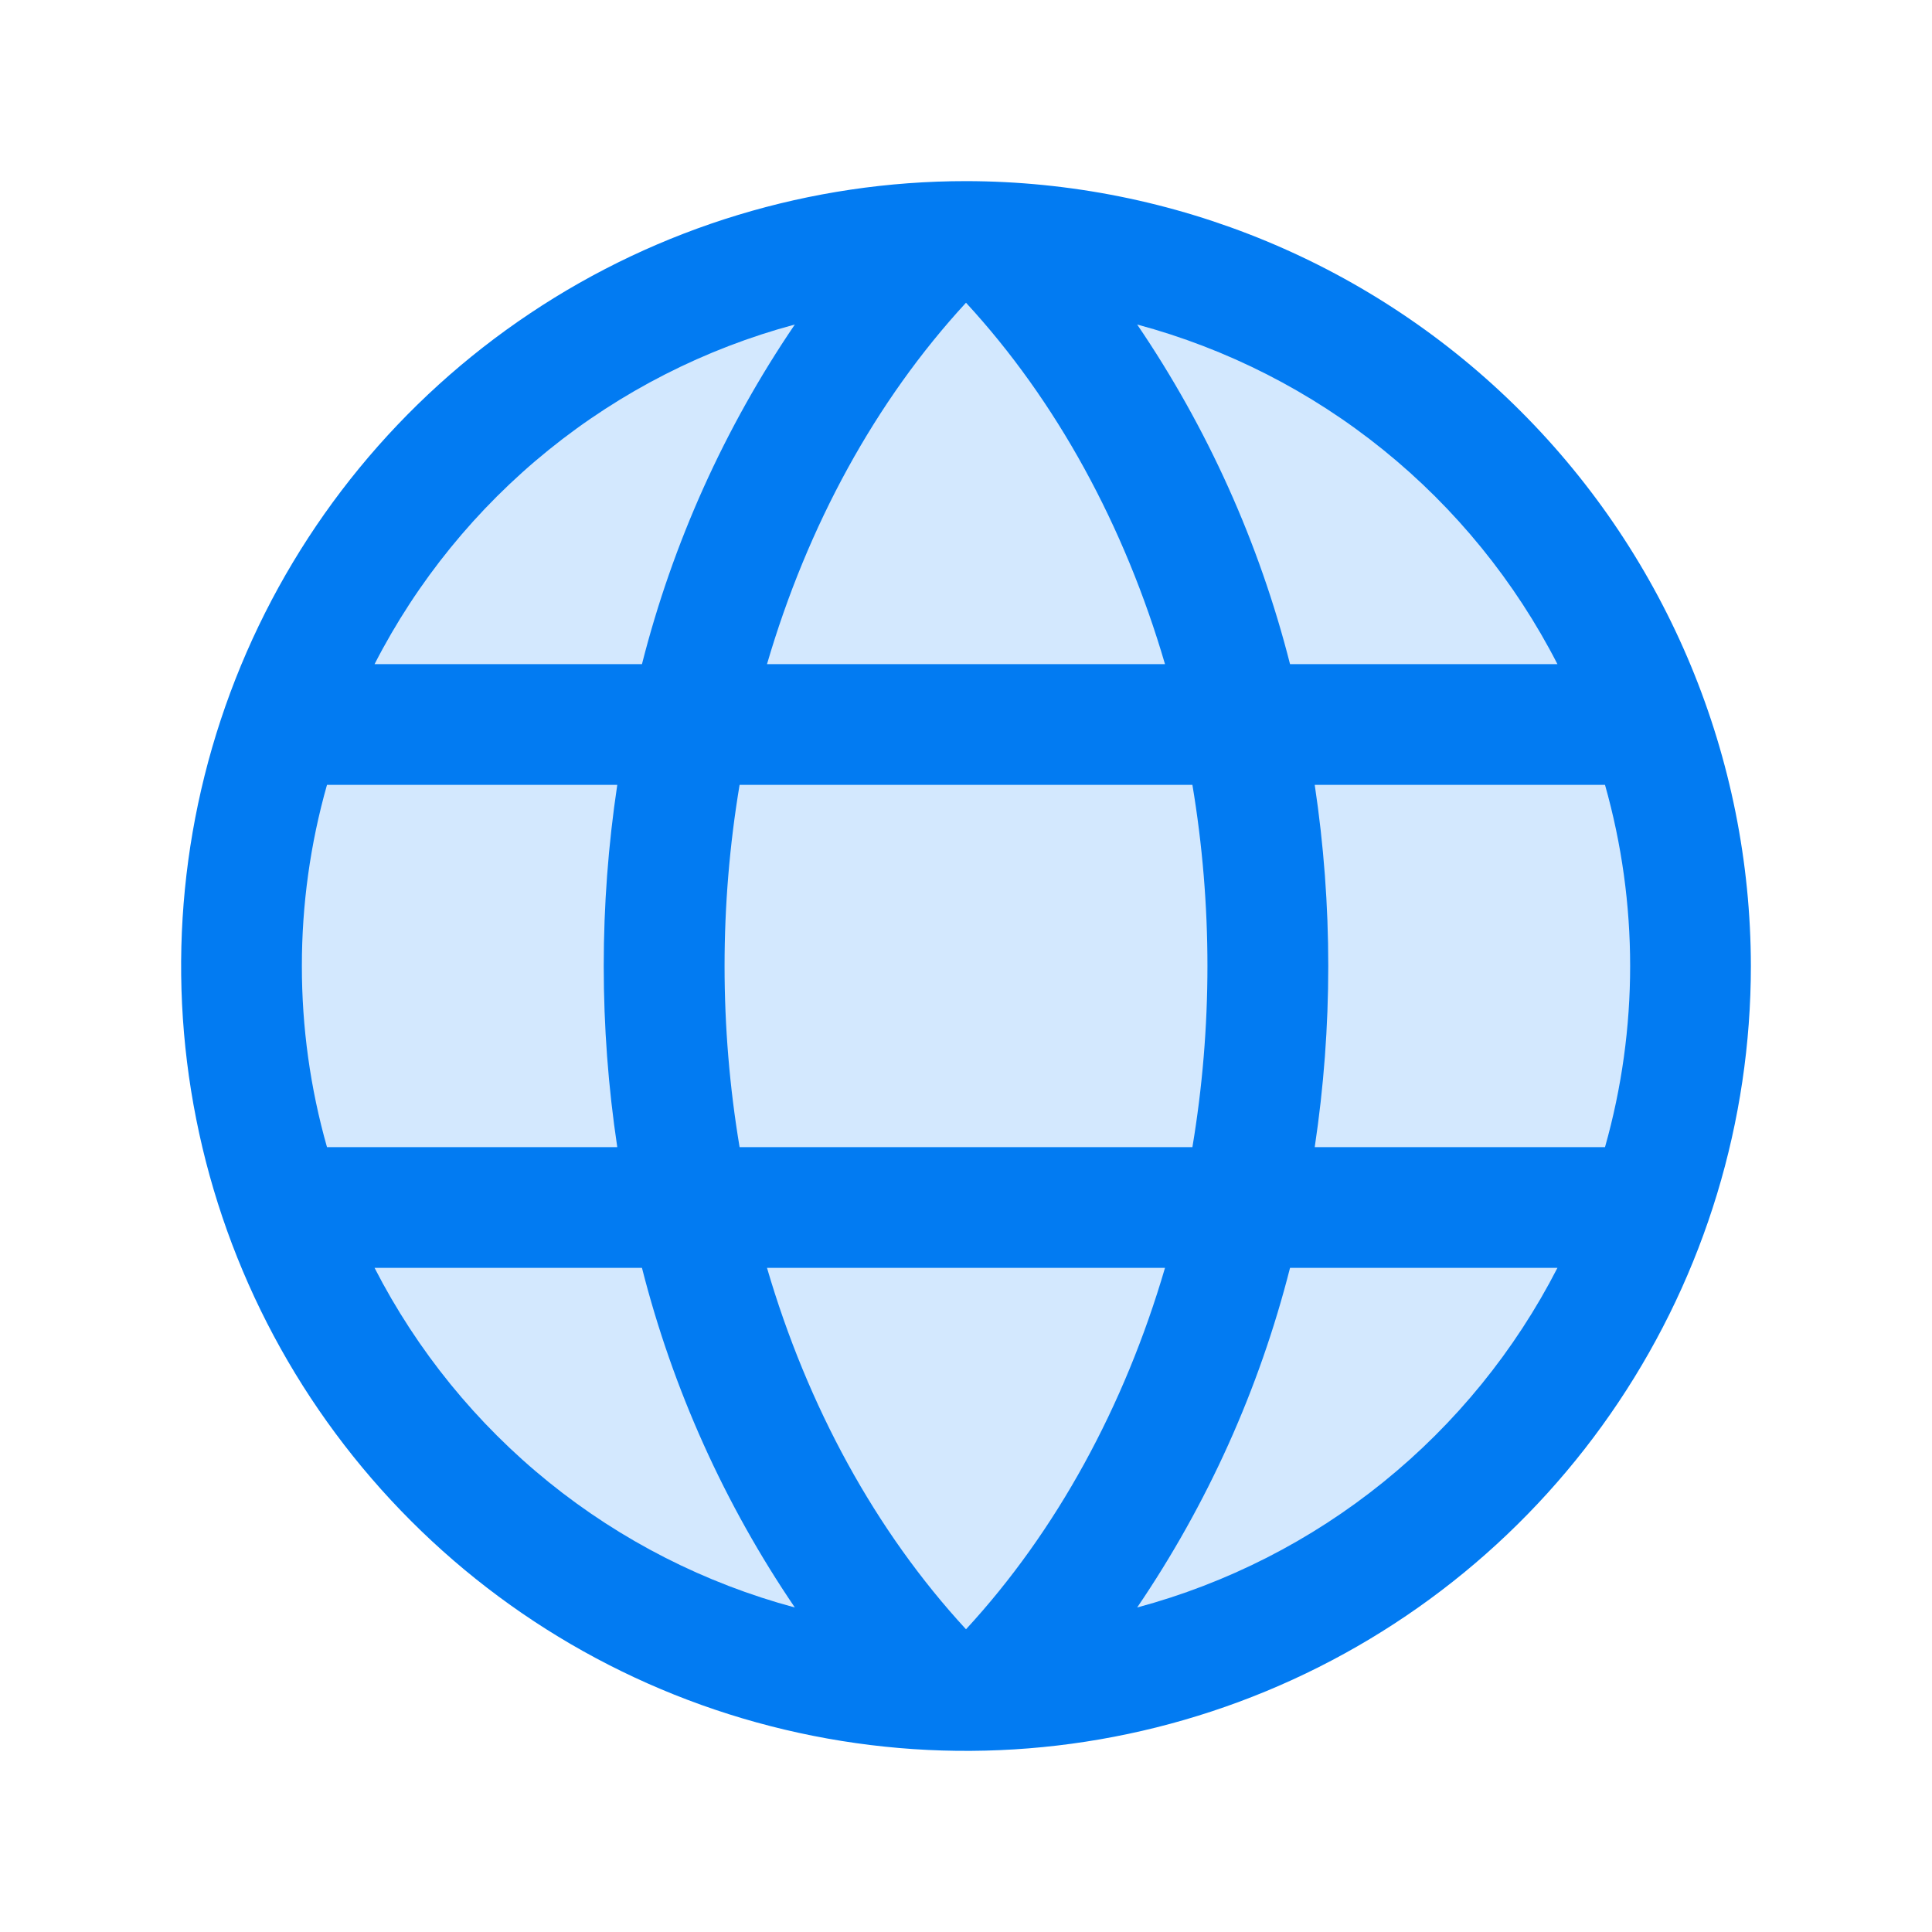 <?xml version="1.0" encoding="UTF-8"?> <svg xmlns="http://www.w3.org/2000/svg" width="32" height="32" viewBox="0 0 32 32" fill="none"><g id="globe-duotone"><path id="Vector" d="M28 16C28 18.373 27.296 20.694 25.978 22.667C24.659 24.64 22.785 26.178 20.592 27.087C18.399 27.995 15.987 28.232 13.659 27.769C11.331 27.306 9.193 26.163 7.515 24.485C5.836 22.807 4.694 20.669 4.231 18.341C3.768 16.013 4.005 13.601 4.913 11.408C5.822 9.215 7.36 7.341 9.333 6.022C11.307 4.704 13.627 4 16 4C19.183 4 22.235 5.264 24.485 7.515C26.736 9.765 28 12.817 28 16Z" fill="#D3E8FE"></path><path id="Vector_2" d="M16 3C13.429 3 10.915 3.762 8.778 5.191C6.64 6.619 4.974 8.65 3.99 11.025C3.006 13.401 2.748 16.014 3.25 18.536C3.751 21.058 4.99 23.374 6.808 25.192C8.626 27.011 10.942 28.249 13.464 28.75C15.986 29.252 18.599 28.994 20.975 28.01C23.35 27.026 25.381 25.36 26.809 23.222C28.238 21.085 29 18.571 29 16C28.996 12.553 27.626 9.249 25.188 6.812C22.751 4.374 19.447 3.004 16 3ZM12.704 21H19.296C18.625 23.293 17.5 25.359 16 26.986C14.5 25.359 13.375 23.293 12.704 21ZM12.25 19C11.918 17.014 11.918 14.986 12.25 13H19.75C20.082 14.986 20.082 17.014 19.75 19H12.25ZM5 16C4.999 14.986 5.139 13.976 5.416 13H10.224C9.925 14.989 9.925 17.011 10.224 19H5.416C5.139 18.024 4.999 17.015 5 16ZM19.296 11H12.704C13.375 8.707 14.5 6.641 16 5.014C17.5 6.641 18.625 8.707 19.296 11ZM21.776 13H26.584C27.139 14.961 27.139 17.038 26.584 19H21.776C22.075 17.011 22.075 14.989 21.776 13ZM25.796 11H21.367C20.857 8.992 20 7.088 18.835 5.375C20.324 5.775 21.712 6.482 22.911 7.451C24.11 8.42 25.093 9.629 25.796 11ZM13.165 5.375C12 7.088 11.143 8.992 10.633 11H6.204C6.907 9.629 7.89 8.42 9.089 7.451C10.288 6.482 11.676 5.775 13.165 5.375ZM6.204 21H10.633C11.143 23.008 12 24.912 13.165 26.625C11.676 26.225 10.288 25.518 9.089 24.549C7.89 23.58 6.907 22.371 6.204 21ZM18.835 26.625C20 24.912 20.857 23.008 21.367 21H25.796C25.093 22.371 24.11 23.58 22.911 24.549C21.712 25.518 20.324 26.225 18.835 26.625Z" fill="#027BF2"></path></g></svg> 